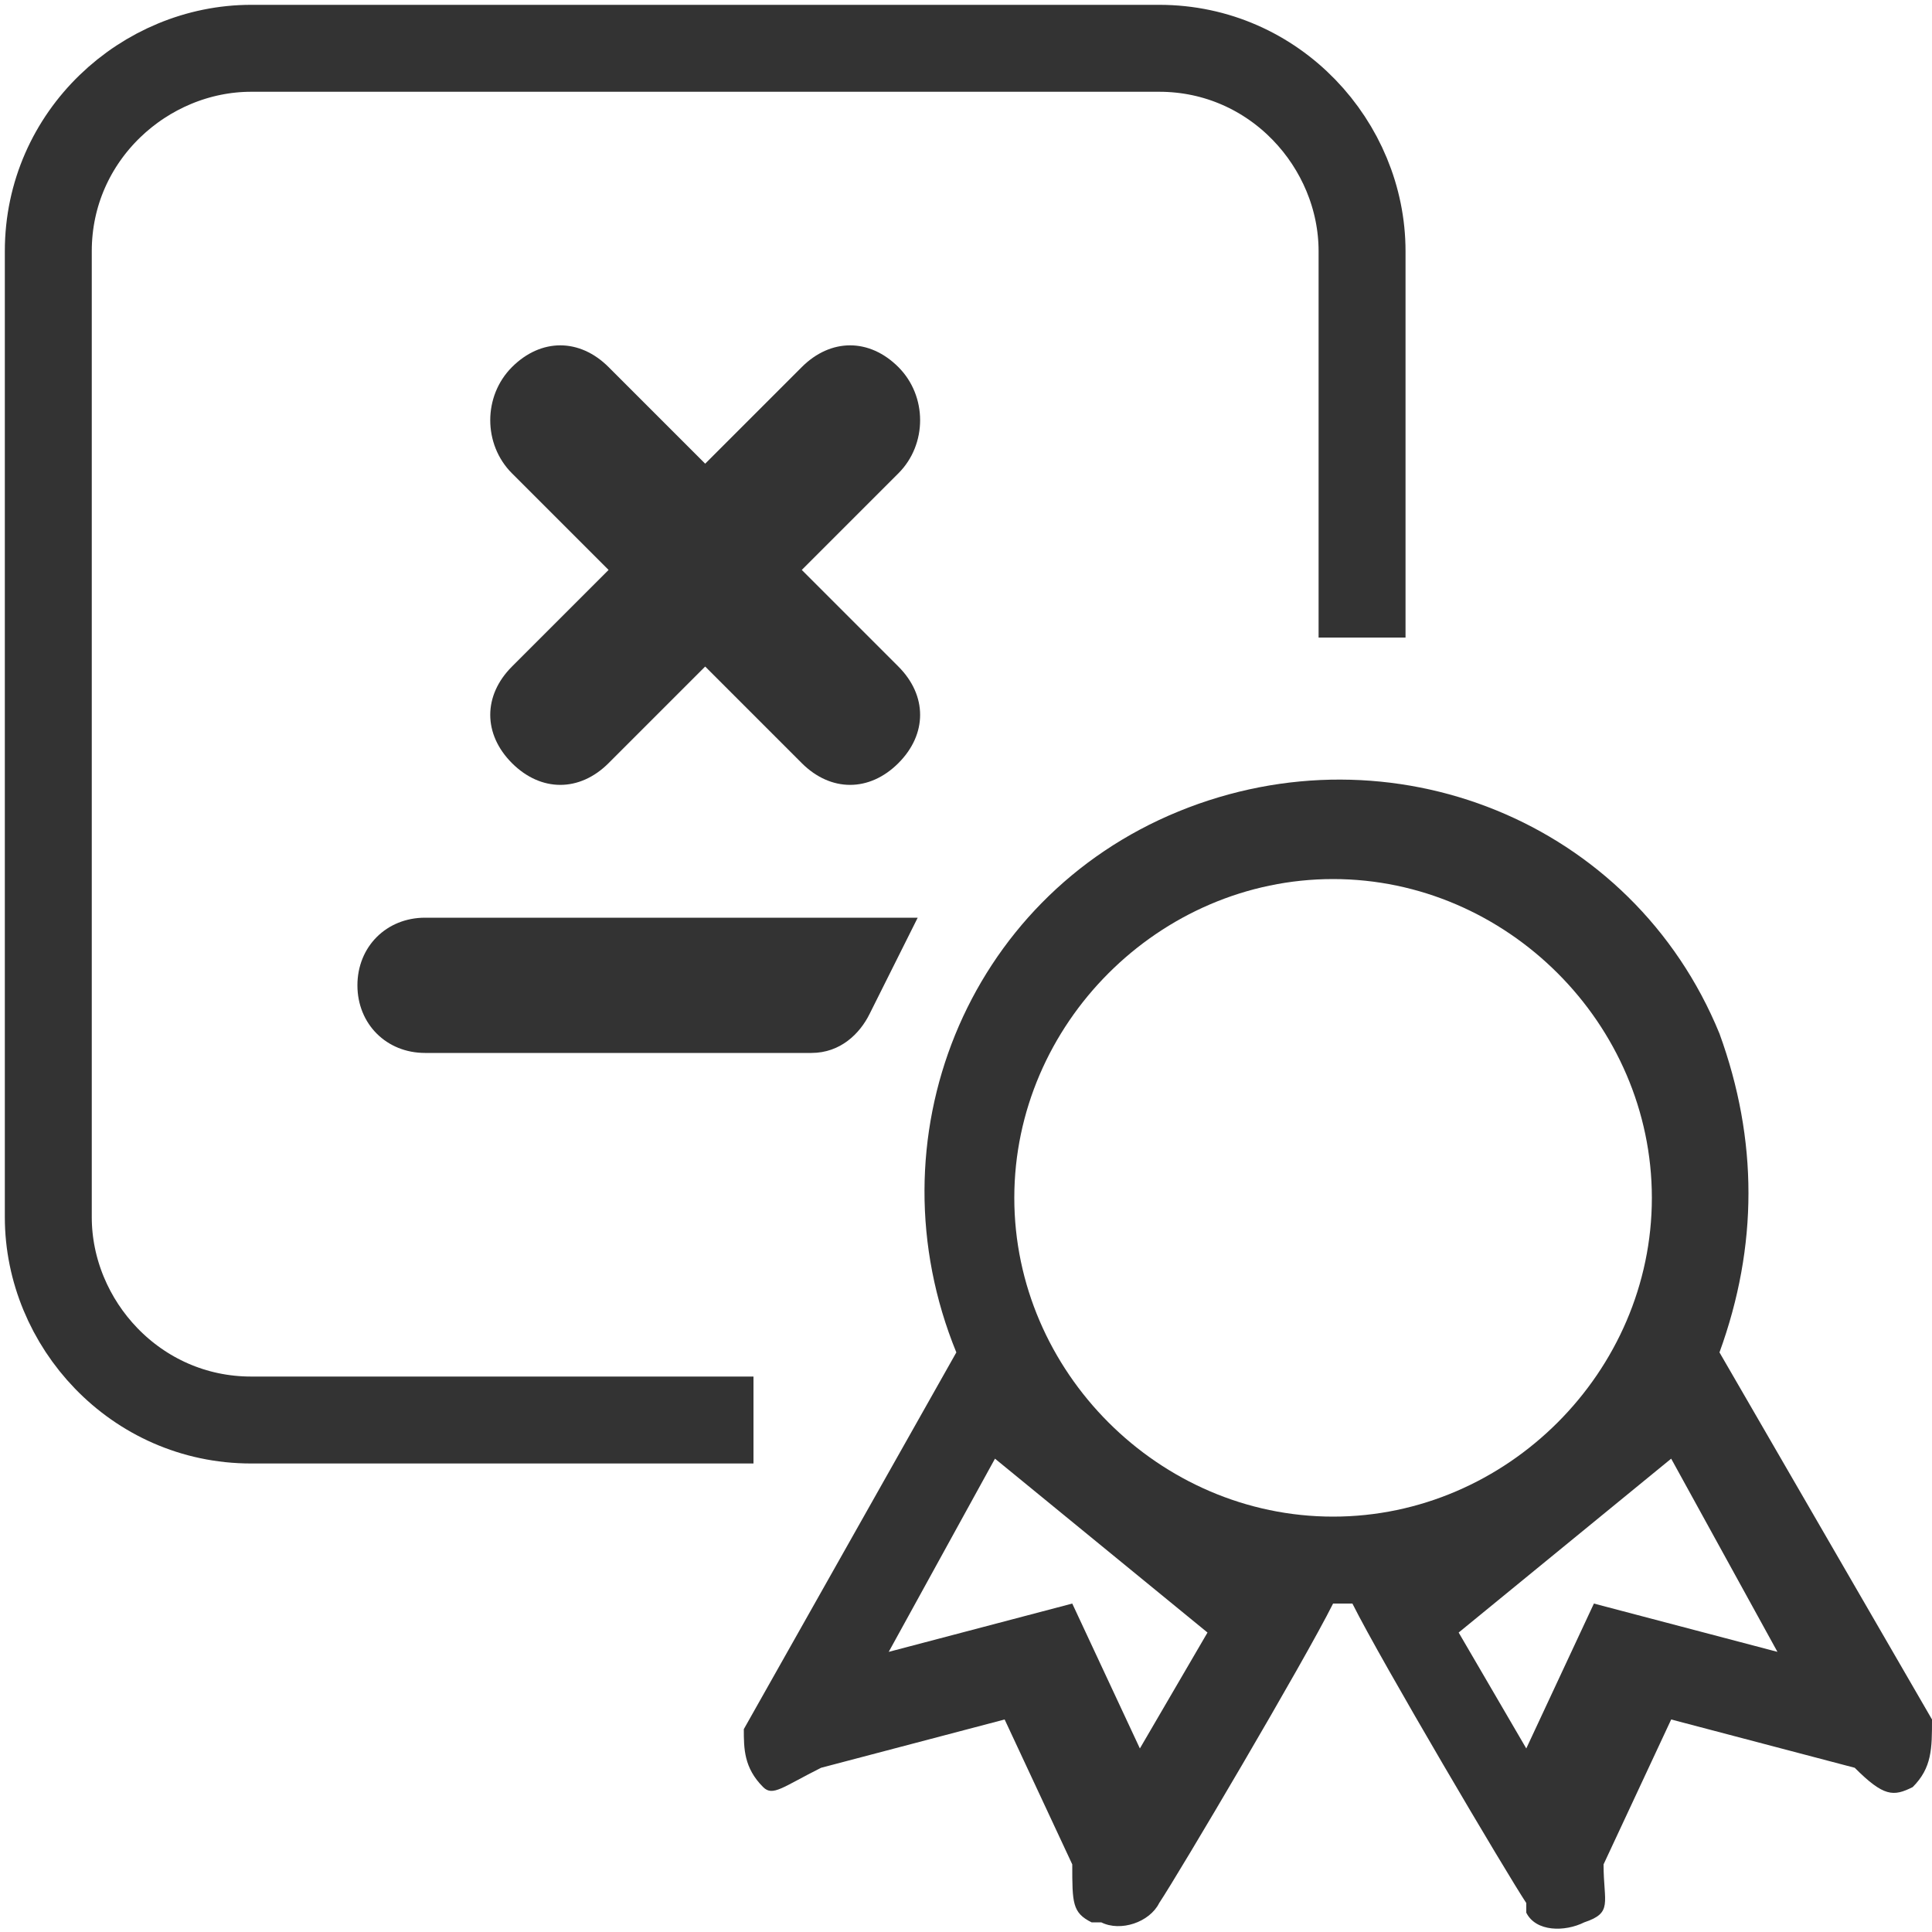 <?xml version="1.0" encoding="utf-8"?>
<!-- Generator: Adobe Illustrator 26.0.3, SVG Export Plug-In . SVG Version: 6.00 Build 0)  -->
<svg version="1.1" id="Layer_1" xmlns="http://www.w3.org/2000/svg" xmlns:xlink="http://www.w3.org/1999/xlink" x="0px" y="0px"
	 viewBox="0 0 20 20" style="enable-background:new 0 0 20 20;" xml:space="preserve">
<style type="text/css">
	.st0{fill-rule:evenodd;clip-rule:evenodd;fill:none;stroke:#333333;stroke-width:0.9;stroke-miterlimit:10;}
	.st1{fill-rule:evenodd;clip-rule:evenodd;fill:#333333;}
</style>
<g>
	<path class="st0" d="M14.1,6.6v-4c0-1.1-0.9-2.1-2.1-2.1H2.6c-1.1,0-2.1,0.9-2.1,2.1v10c0,1.1,0.9,2.1,2.1,2.1h5.2"/>
	<path class="st1" d="M8.4,10.9h-4c-0.4,0-0.7-0.3-0.7-0.7v0c0-0.4,0.3-0.7,0.7-0.7h5.1l-0.5,1C8.9,10.7,8.7,10.9,8.4,10.9z"/>
	<path class="st1" d="M9.3,4.9l-1,1l1,1c0.3,0.3,0.3,0.7,0,1c-0.3,0.3-0.7,0.3-1,0c0,0,0,0,0,0l-1-1l-1,1c-0.3,0.3-0.7,0.3-1,0
		C5,7.6,5,7.2,5.3,6.9l0,0l1-1l-1-1C5,4.6,5,4.1,5.3,3.8s0.7-0.3,1,0l1,1l1-1c0.3-0.3,0.7-0.3,1,0C9.6,4.1,9.6,4.6,9.3,4.9
		C9.3,4.8,9.3,4.9,9.3,4.9z"/>
</g>
<path id="out-warranty-info-l_00000074401388361627371140000003989274941668773545_" class="st1" d="M19.8,18.5
	c-0.2,0.1-0.3,0.1-0.6-0.2l-1.9-0.5l-0.7,1.5c0,0.4,0.1,0.5-0.2,0.6c-0.2,0.1-0.5,0.1-0.6-0.1c0,0,0,0,0-0.1
	c-0.2-0.3-1.5-2.5-1.8-3.1c0,0-0.1,0-0.1,0c0,0-0.1,0-0.1,0c-0.3,0.6-1.6,2.8-1.8,3.1c-0.1,0.2-0.4,0.3-0.6,0.2c0,0,0,0-0.1,0
	c-0.2-0.1-0.2-0.2-0.2-0.6l-0.7-1.5l-1.9,0.5c-0.4,0.2-0.5,0.3-0.6,0.2c-0.2-0.2-0.2-0.4-0.2-0.6L9.9,14c-0.9-2.2,0.1-4.7,2.3-5.6
	c2.2-0.9,4.7,0.1,5.6,2.3c0.4,1.1,0.4,2.2,0,3.3l2.2,3.8C20,18.1,20,18.3,19.8,18.5z M9.2,17.1l1.9-0.5l0.7,1.5l0.7-1.2l-2.2-1.8
	L9.2,17.1z M13.8,9.1c-1.8,0-3.3,1.5-3.3,3.3s1.5,3.3,3.3,3.3s3.3-1.5,3.3-3.3C17.1,10.6,15.6,9.1,13.8,9.1z M17.3,15.1l-2.2,1.8
	l0.7,1.2l0.7-1.5l1.9,0.5L17.3,15.1z"/>
</svg>
